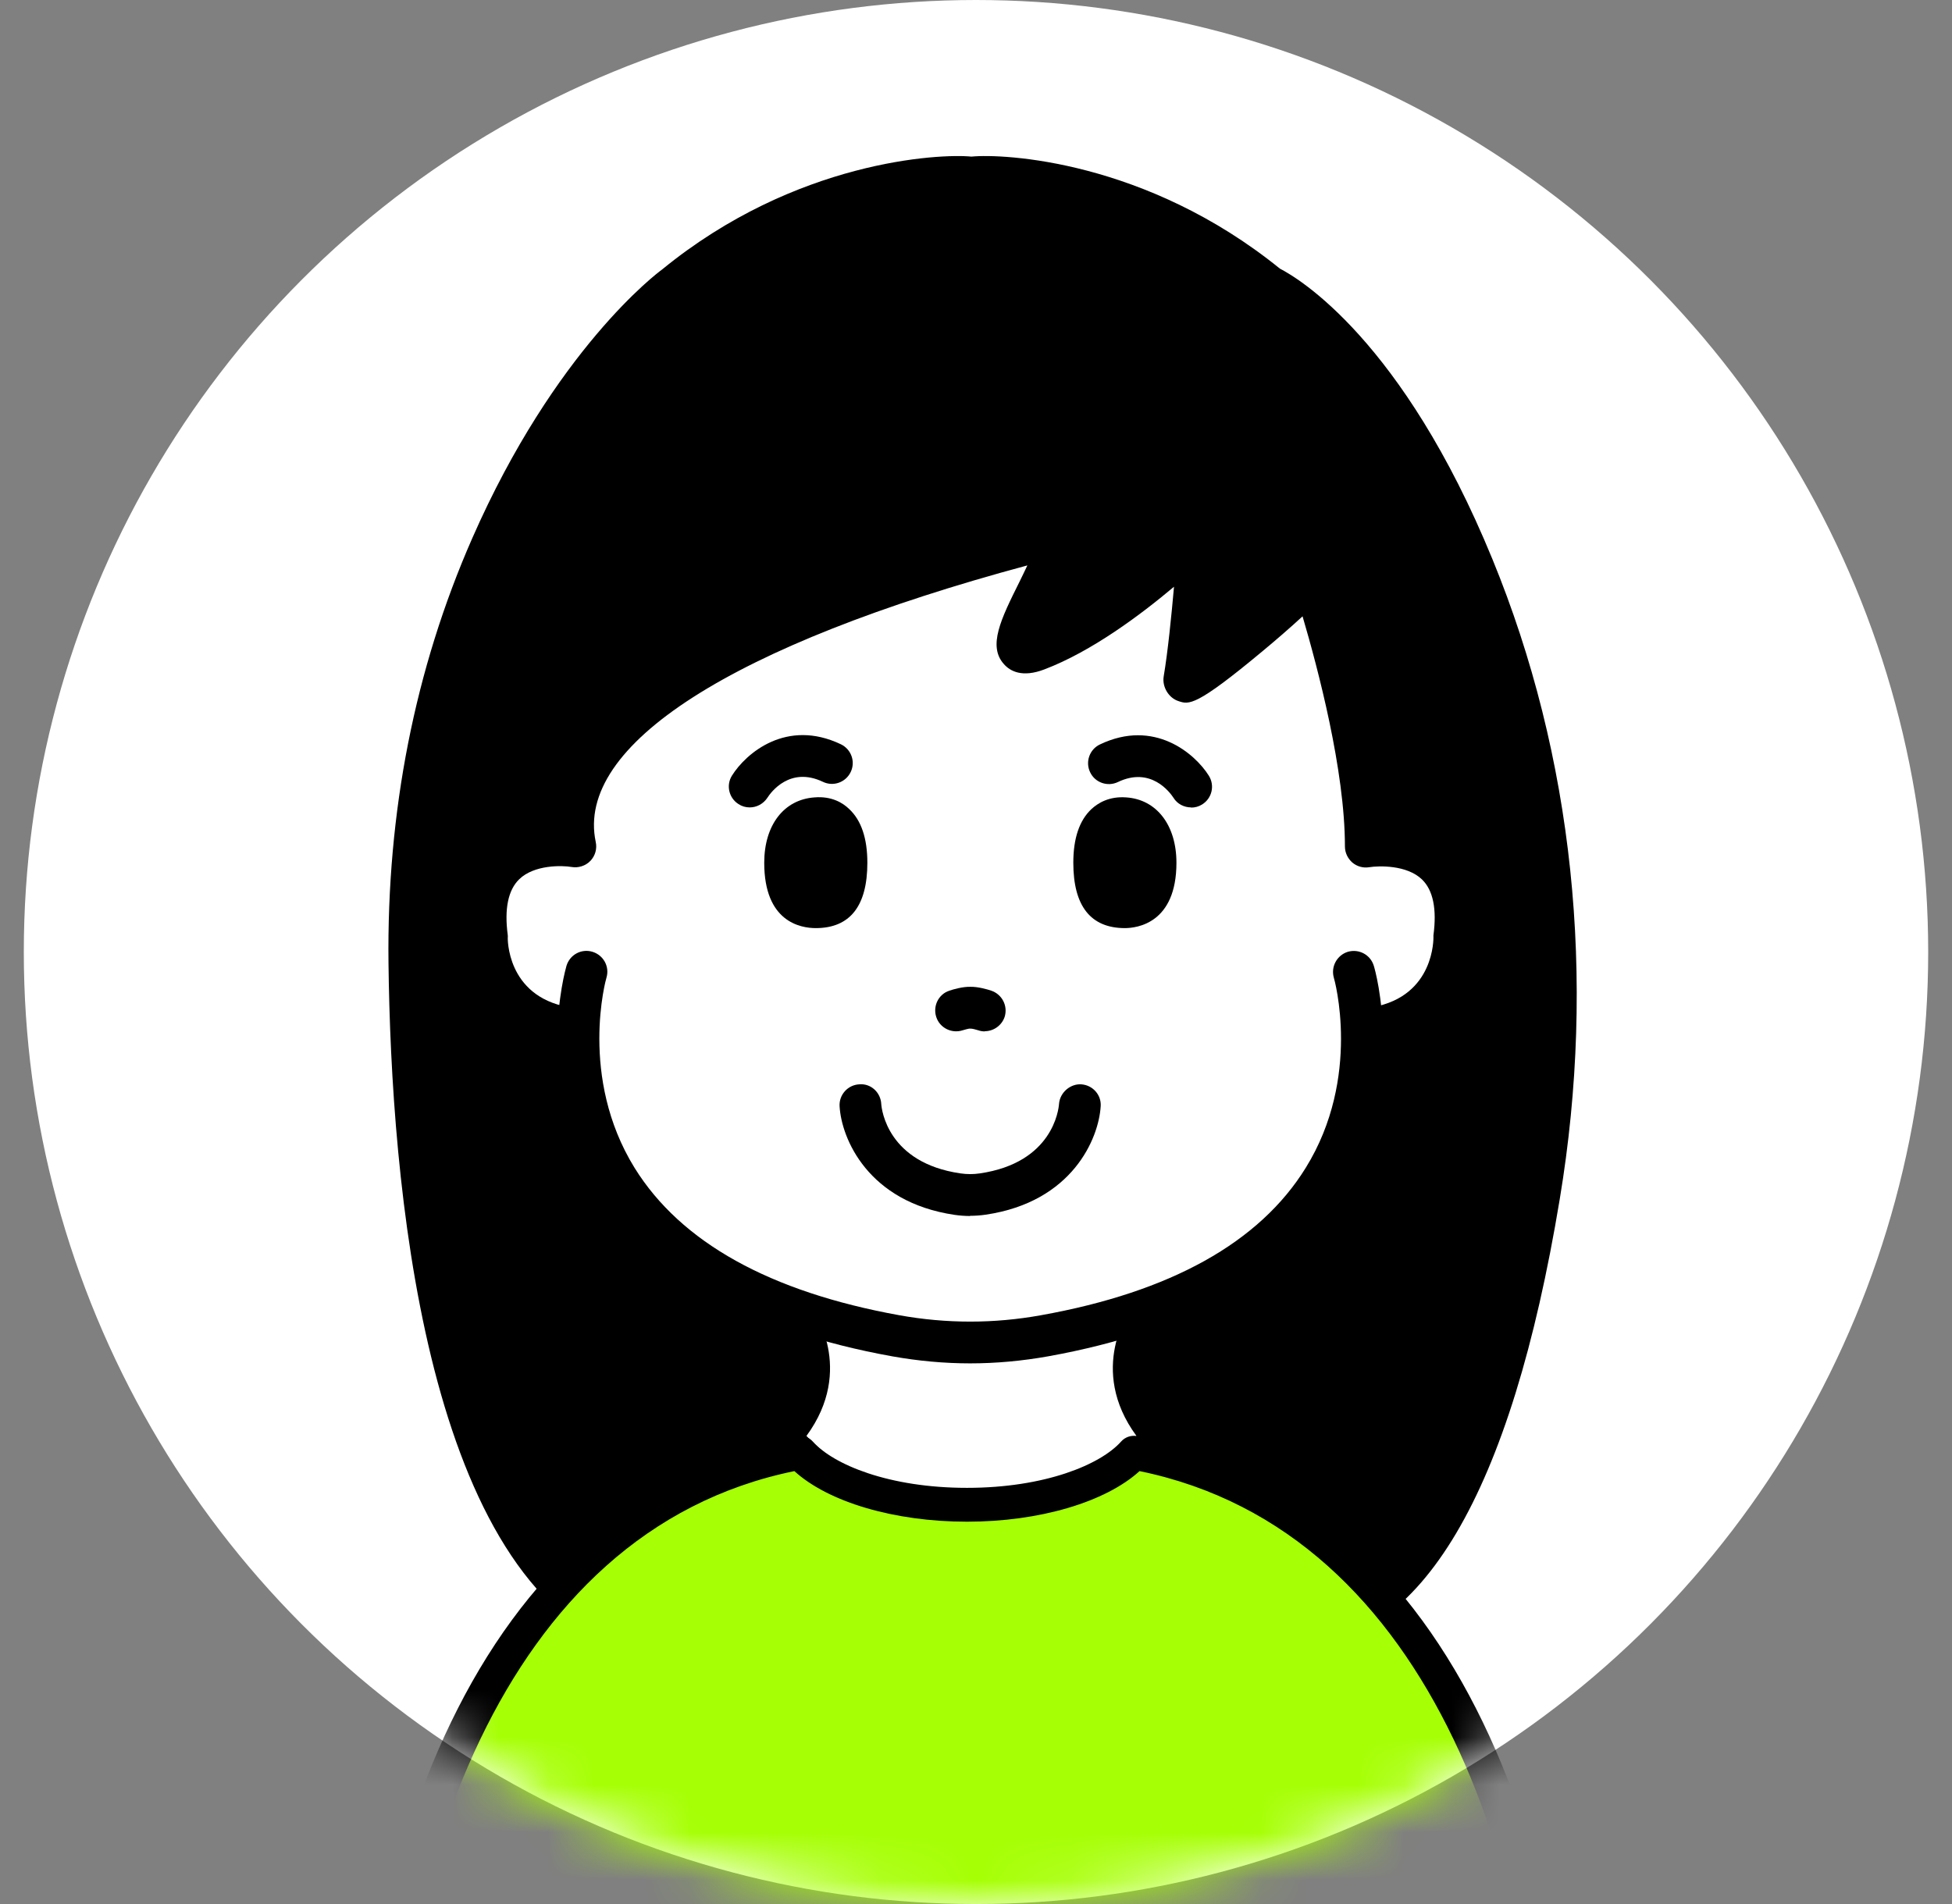 <svg width="41" height="40" viewBox="0 0 41 40" fill="none" xmlns="http://www.w3.org/2000/svg">
<rect x="0" y="0" width="41" height="40" fill="#808080" stroke="none"/>
<circle cx="20.5" cy="20" r="20" fill="white"/>
<mask id="mask0_615_1221" style="mask-type:alpha" maskUnits="userSpaceOnUse" x="0" y="0" width="41" height="40">
<circle cx="20.5" cy="20" r="20" fill="#D9D9D9"/>
</mask>
<g mask="url(#mask0_615_1221)">
<path d="M26.647 6.013C23.617 3.543 20.424 3.683 20.404 3.734C20.385 3.683 17.192 3.539 14.166 6.013C14.166 6.013 12.034 7.58 10.319 11.486C9.113 14.235 8.561 17.222 8.6 20.225C8.654 24.663 9.3 32.574 13.096 34.204C13.096 34.204 12.618 33.496 18.689 33.928C18.962 34.025 18.689 29.855 19.02 29.867C19.129 29.871 19.938 29.84 20.408 29.82C20.879 29.84 21.688 29.875 21.797 29.867C22.124 29.855 21.972 33.955 22.244 33.858C27.32 33.869 27.164 34.2 27.164 34.2C30.198 34.099 31.649 29.26 32.333 25.114C33.068 20.665 32.652 16.075 30.945 11.902C28.953 7.04 26.651 6.009 26.651 6.009L26.647 6.013Z" fill="black"/>
<path d="M13.096 34.647C13.038 34.647 12.979 34.635 12.921 34.612C8.911 32.889 8.215 24.861 8.16 20.233C8.122 17.059 8.713 14.056 9.918 11.31C11.657 7.347 13.812 5.729 13.905 5.663C16.709 3.368 19.739 3.224 20.404 3.29C21.073 3.224 24.068 3.364 26.884 5.644C27.277 5.846 29.459 7.145 31.345 11.742C33.045 15.884 33.535 20.536 32.761 25.192C31.738 31.376 29.856 34.558 27.172 34.643C27.059 34.655 26.95 34.608 26.865 34.53C26.666 34.472 25.776 34.305 22.236 34.297C22.139 34.297 22.042 34.27 21.968 34.219C21.696 34.032 21.665 33.749 21.606 32.045C21.587 31.485 21.559 30.688 21.501 30.303C21.295 30.295 20.957 30.283 20.385 30.26C19.848 30.283 19.521 30.295 19.319 30.303C19.276 30.699 19.273 31.508 19.269 32.08C19.257 33.803 19.238 34.095 18.965 34.285C18.88 34.344 18.763 34.371 18.658 34.367C14.839 34.095 13.773 34.293 13.497 34.383C13.481 34.418 13.462 34.453 13.434 34.484C13.349 34.589 13.225 34.643 13.096 34.643V34.647ZM22.555 33.426C25.889 33.441 26.923 33.589 27.296 33.756C30.085 33.48 31.373 28.206 31.898 25.048C32.641 20.552 32.17 16.067 30.532 12.073C28.65 7.475 26.484 6.421 26.464 6.41C26.433 6.394 26.398 6.375 26.371 6.351C23.808 4.259 21.038 4.103 20.525 4.154C20.486 4.166 20.451 4.162 20.408 4.169C20.369 4.169 20.331 4.166 20.292 4.154C19.778 4.099 17.005 4.259 14.446 6.351C14.407 6.379 12.361 7.927 10.724 11.661C9.568 14.29 9.004 17.168 9.039 20.217C9.082 23.675 9.557 31.749 12.968 33.651C13.384 33.414 14.559 33.212 18.362 33.465C18.386 33.118 18.39 32.531 18.393 32.072C18.405 30.279 18.436 29.801 18.685 29.564C18.771 29.482 18.911 29.416 19.039 29.427C19.082 29.427 19.319 29.427 20.393 29.381C21.497 29.427 21.738 29.427 21.781 29.427C21.906 29.416 22.034 29.47 22.131 29.56C22.38 29.789 22.423 30.26 22.485 32.014C22.501 32.485 22.524 33.084 22.559 33.422L22.555 33.426Z" fill="black"/>
<path d="M20.198 32.01C18.514 32.01 17.23 31.17 16.608 30.454C16.472 30.299 16.464 30.073 16.585 29.906C17.273 28.972 16.919 28.132 16.768 27.856C16.647 27.778 16.565 27.642 16.569 27.487C16.569 27.245 16.768 27.051 17.009 27.051L23.745 27.07C23.909 27.07 24.06 27.164 24.134 27.312C24.208 27.459 24.197 27.634 24.099 27.767C24.072 27.806 23.399 28.79 24.224 29.91C24.364 30.104 24.325 30.373 24.138 30.517C22.695 31.617 21.353 32.014 20.202 32.014L20.198 32.01ZM17.503 30.1C18.183 30.699 20.295 32.119 23.282 30.05C22.858 29.268 22.89 28.506 23.061 27.938L17.752 27.922C17.931 28.502 17.966 29.291 17.507 30.096L17.503 30.1Z" fill="black"/>
<path d="M17.067 27.506C17.067 27.506 17.973 28.758 16.939 30.166C16.939 30.166 19.708 33.344 23.87 30.166C22.835 28.758 23.741 27.506 23.741 27.506L17.005 27.487" fill="white"/>
<path d="M28.599 21.629C30.56 21.497 30.548 19.704 30.548 19.704C30.859 17.398 28.689 17.779 28.689 17.779C28.689 15.453 27.553 12.096 27.553 12.096C27.39 12.427 24.827 14.566 24.873 14.282C25.056 13.193 25.18 11.248 25.18 11.248C25.18 11.248 23.395 13.034 21.773 13.648C20.455 14.146 22.89 11.077 21.991 11.31C17.829 12.388 11.4 14.585 12.077 17.782C12.077 17.782 9.911 17.401 10.218 19.708C10.218 19.708 10.202 21.501 12.166 21.633" fill="white"/>
<path d="M28.599 22.073C28.37 22.073 28.175 21.894 28.16 21.66C28.144 21.415 28.327 21.205 28.572 21.19C30.058 21.088 30.105 19.848 30.108 19.708C30.108 19.688 30.108 19.665 30.108 19.649C30.182 19.097 30.101 18.7 29.867 18.475C29.548 18.168 28.961 18.187 28.763 18.218C28.634 18.241 28.502 18.203 28.405 18.121C28.308 18.035 28.249 17.915 28.249 17.782C28.249 16.184 27.681 14.041 27.359 12.948C27.098 13.189 26.791 13.454 26.515 13.683C25.114 14.85 24.974 14.803 24.753 14.729C24.547 14.663 24.407 14.43 24.442 14.212C24.531 13.683 24.605 12.936 24.659 12.326C23.963 12.913 22.929 13.687 21.933 14.064C21.474 14.239 21.221 14.103 21.089 13.955C20.743 13.574 21.023 13.006 21.412 12.225C21.462 12.119 21.524 11.999 21.579 11.878C15.379 13.547 12.081 15.655 12.513 17.689C12.544 17.833 12.501 17.981 12.4 18.086C12.299 18.191 12.147 18.238 12.007 18.214C11.809 18.179 11.221 18.164 10.906 18.471C10.673 18.697 10.591 19.093 10.665 19.645C10.665 19.665 10.669 19.688 10.665 19.708C10.665 19.848 10.716 21.088 12.202 21.19C12.447 21.205 12.629 21.415 12.614 21.66C12.598 21.905 12.38 22.08 12.143 22.073C10.288 21.948 9.79 20.509 9.782 19.735C9.677 18.899 9.848 18.261 10.296 17.833C10.689 17.456 11.202 17.347 11.591 17.323C11.575 14.224 17.098 12.123 21.886 10.886C22.252 10.789 22.45 10.976 22.516 11.058C22.8 11.408 22.563 11.89 22.205 12.617C22.139 12.749 22.053 12.925 21.98 13.084C23.392 12.411 24.862 10.957 24.877 10.941C25.006 10.813 25.204 10.774 25.371 10.851C25.538 10.929 25.643 11.1 25.632 11.283C25.632 11.342 25.558 12.419 25.445 13.418C26.114 12.89 27.036 12.088 27.18 11.882C27.261 11.723 27.417 11.637 27.6 11.649C27.779 11.661 27.923 11.789 27.981 11.96C28.024 12.092 29.004 15.005 29.128 17.323C29.525 17.339 30.073 17.44 30.49 17.837C30.937 18.265 31.108 18.907 31.003 19.739C30.995 20.513 30.497 21.952 28.646 22.076C28.634 22.076 28.627 22.076 28.615 22.076L28.599 22.073Z" fill="black"/>
<path d="M12.322 20.416C12.322 20.416 10.498 26.569 18.821 28.062C19.856 28.249 20.914 28.249 21.948 28.062C30.272 26.569 28.448 20.416 28.448 20.416" fill="white"/>
<path d="M20.381 28.642C19.833 28.642 19.284 28.591 18.74 28.494C15.757 27.957 13.683 26.779 12.579 24.986C11.194 22.741 11.871 20.392 11.898 20.291C11.968 20.058 12.209 19.925 12.443 19.995C12.676 20.066 12.808 20.307 12.738 20.54C12.73 20.559 12.151 22.629 13.329 24.535C14.302 26.102 16.173 27.14 18.891 27.631C19.879 27.809 20.879 27.809 21.863 27.631C24.585 27.144 26.456 26.102 27.425 24.535C28.607 22.629 28.024 20.559 28.016 20.54C27.95 20.307 28.082 20.066 28.312 19.995C28.545 19.929 28.786 20.058 28.856 20.291C28.887 20.388 29.56 22.741 28.175 24.986C27.071 26.779 24.998 27.957 22.015 28.494C21.47 28.591 20.922 28.642 20.373 28.642H20.381Z" fill="black"/>
<path d="M20.684 21.668C20.638 21.668 20.591 21.66 20.548 21.645C20.498 21.629 20.424 21.61 20.396 21.61C20.377 21.61 20.373 21.61 20.354 21.61C20.342 21.61 20.272 21.629 20.218 21.645C19.988 21.719 19.739 21.594 19.665 21.365C19.591 21.135 19.712 20.886 19.942 20.812C20.019 20.785 20.221 20.727 20.381 20.731C20.537 20.727 20.743 20.785 20.82 20.812C21.05 20.89 21.174 21.135 21.101 21.365C21.038 21.547 20.867 21.664 20.684 21.664V21.668Z" fill="black"/>
<path d="M15.745 16.962C15.663 16.962 15.581 16.939 15.511 16.892C15.309 16.764 15.247 16.495 15.375 16.293C15.667 15.826 16.519 15.091 17.662 15.636C17.88 15.741 17.973 16.001 17.868 16.219C17.763 16.437 17.503 16.53 17.285 16.425C16.593 16.095 16.192 16.643 16.118 16.76C16.033 16.888 15.893 16.962 15.749 16.962H15.745Z" fill="black"/>
<path d="M20.381 25.546C20.272 25.546 20.159 25.538 20.05 25.522C18.23 25.254 17.674 23.916 17.635 23.243C17.619 23.002 17.806 22.792 18.047 22.78C18.292 22.757 18.498 22.951 18.51 23.193C18.518 23.313 18.646 24.43 20.175 24.651C20.311 24.671 20.447 24.671 20.579 24.651C22.108 24.43 22.236 23.313 22.244 23.189C22.264 22.948 22.485 22.765 22.711 22.78C22.952 22.796 23.135 23.002 23.119 23.239C23.08 23.912 22.528 25.25 20.704 25.518C20.595 25.534 20.486 25.542 20.373 25.542L20.381 25.546Z" fill="black"/>
<path d="M25.017 16.962C24.873 16.962 24.729 16.892 24.648 16.76C24.574 16.647 24.173 16.098 23.481 16.429C23.263 16.534 22.999 16.441 22.897 16.223C22.792 16.005 22.886 15.741 23.104 15.639C24.243 15.095 25.099 15.83 25.391 16.297C25.519 16.503 25.457 16.771 25.25 16.9C25.177 16.946 25.099 16.966 25.017 16.966V16.962Z" fill="black"/>
<path d="M16.491 18.125C16.491 17.607 16.713 17.218 17.137 17.191C17.627 17.156 17.783 17.607 17.783 18.125C17.783 18.642 17.701 19.058 17.137 19.058C16.643 19.058 16.491 18.642 16.491 18.125Z" fill="black"/>
<path d="M17.137 19.498C16.811 19.498 16.052 19.366 16.052 18.125C16.052 17.335 16.464 16.798 17.106 16.752C17.468 16.721 17.705 16.868 17.837 16.997C18.09 17.234 18.218 17.611 18.218 18.125C18.218 19.035 17.853 19.498 17.133 19.498H17.137ZM17.188 17.627C17.188 17.627 17.172 17.627 17.168 17.627C16.943 17.642 16.931 18.043 16.931 18.125C16.931 18.619 17.063 18.619 17.137 18.619C17.273 18.619 17.343 18.619 17.343 18.125C17.343 17.817 17.277 17.674 17.242 17.639C17.231 17.631 17.211 17.627 17.192 17.627H17.188Z" fill="black"/>
<path d="M24.274 18.125C24.274 17.608 24.053 17.219 23.629 17.191C23.139 17.156 22.983 17.608 22.983 18.125C22.983 18.642 23.065 19.058 23.629 19.058C24.123 19.058 24.274 18.642 24.274 18.125Z" fill="black"/>
<path d="M23.629 19.498C22.909 19.498 22.544 19.035 22.544 18.125C22.544 17.611 22.672 17.234 22.925 16.997C23.061 16.872 23.294 16.725 23.656 16.752C24.294 16.795 24.71 17.335 24.71 18.125C24.71 19.397 23.881 19.498 23.625 19.498H23.629ZM23.578 17.627C23.559 17.627 23.535 17.627 23.527 17.639C23.489 17.674 23.426 17.817 23.426 18.125C23.426 18.619 23.496 18.619 23.633 18.619C23.699 18.619 23.839 18.619 23.839 18.125C23.839 18.043 23.827 17.642 23.601 17.627C23.594 17.627 23.586 17.627 23.578 17.627Z" fill="black"/>
<path d="M20.313 31.609C21.892 31.609 23.248 31.159 23.82 30.514C30.983 31.828 32.882 40.417 32.882 46.544H20.313H7.744C7.744 40.417 9.644 31.832 16.807 30.514C17.378 31.155 18.734 31.609 20.313 31.609Z" fill="#A6FF04"/>
<path d="M32.882 46.904H7.741C7.542 46.904 7.385 46.743 7.385 46.548C7.385 39.458 9.843 31.434 16.741 30.169C16.863 30.148 16.988 30.19 17.072 30.284C17.504 30.769 18.672 31.257 20.31 31.257C21.948 31.257 23.116 30.769 23.548 30.284C23.632 30.19 23.757 30.148 23.879 30.169C30.777 31.434 33.234 39.462 33.234 46.548C33.234 46.747 33.074 46.904 32.879 46.904H32.882ZM8.1 46.189H32.52C32.44 39.545 30.15 32.18 23.935 30.905C23.22 31.556 21.833 31.968 20.31 31.968C18.787 31.968 17.399 31.556 16.685 30.905C10.47 32.18 8.176 39.545 8.1 46.189Z" fill="black"/>
</g>
</svg>
